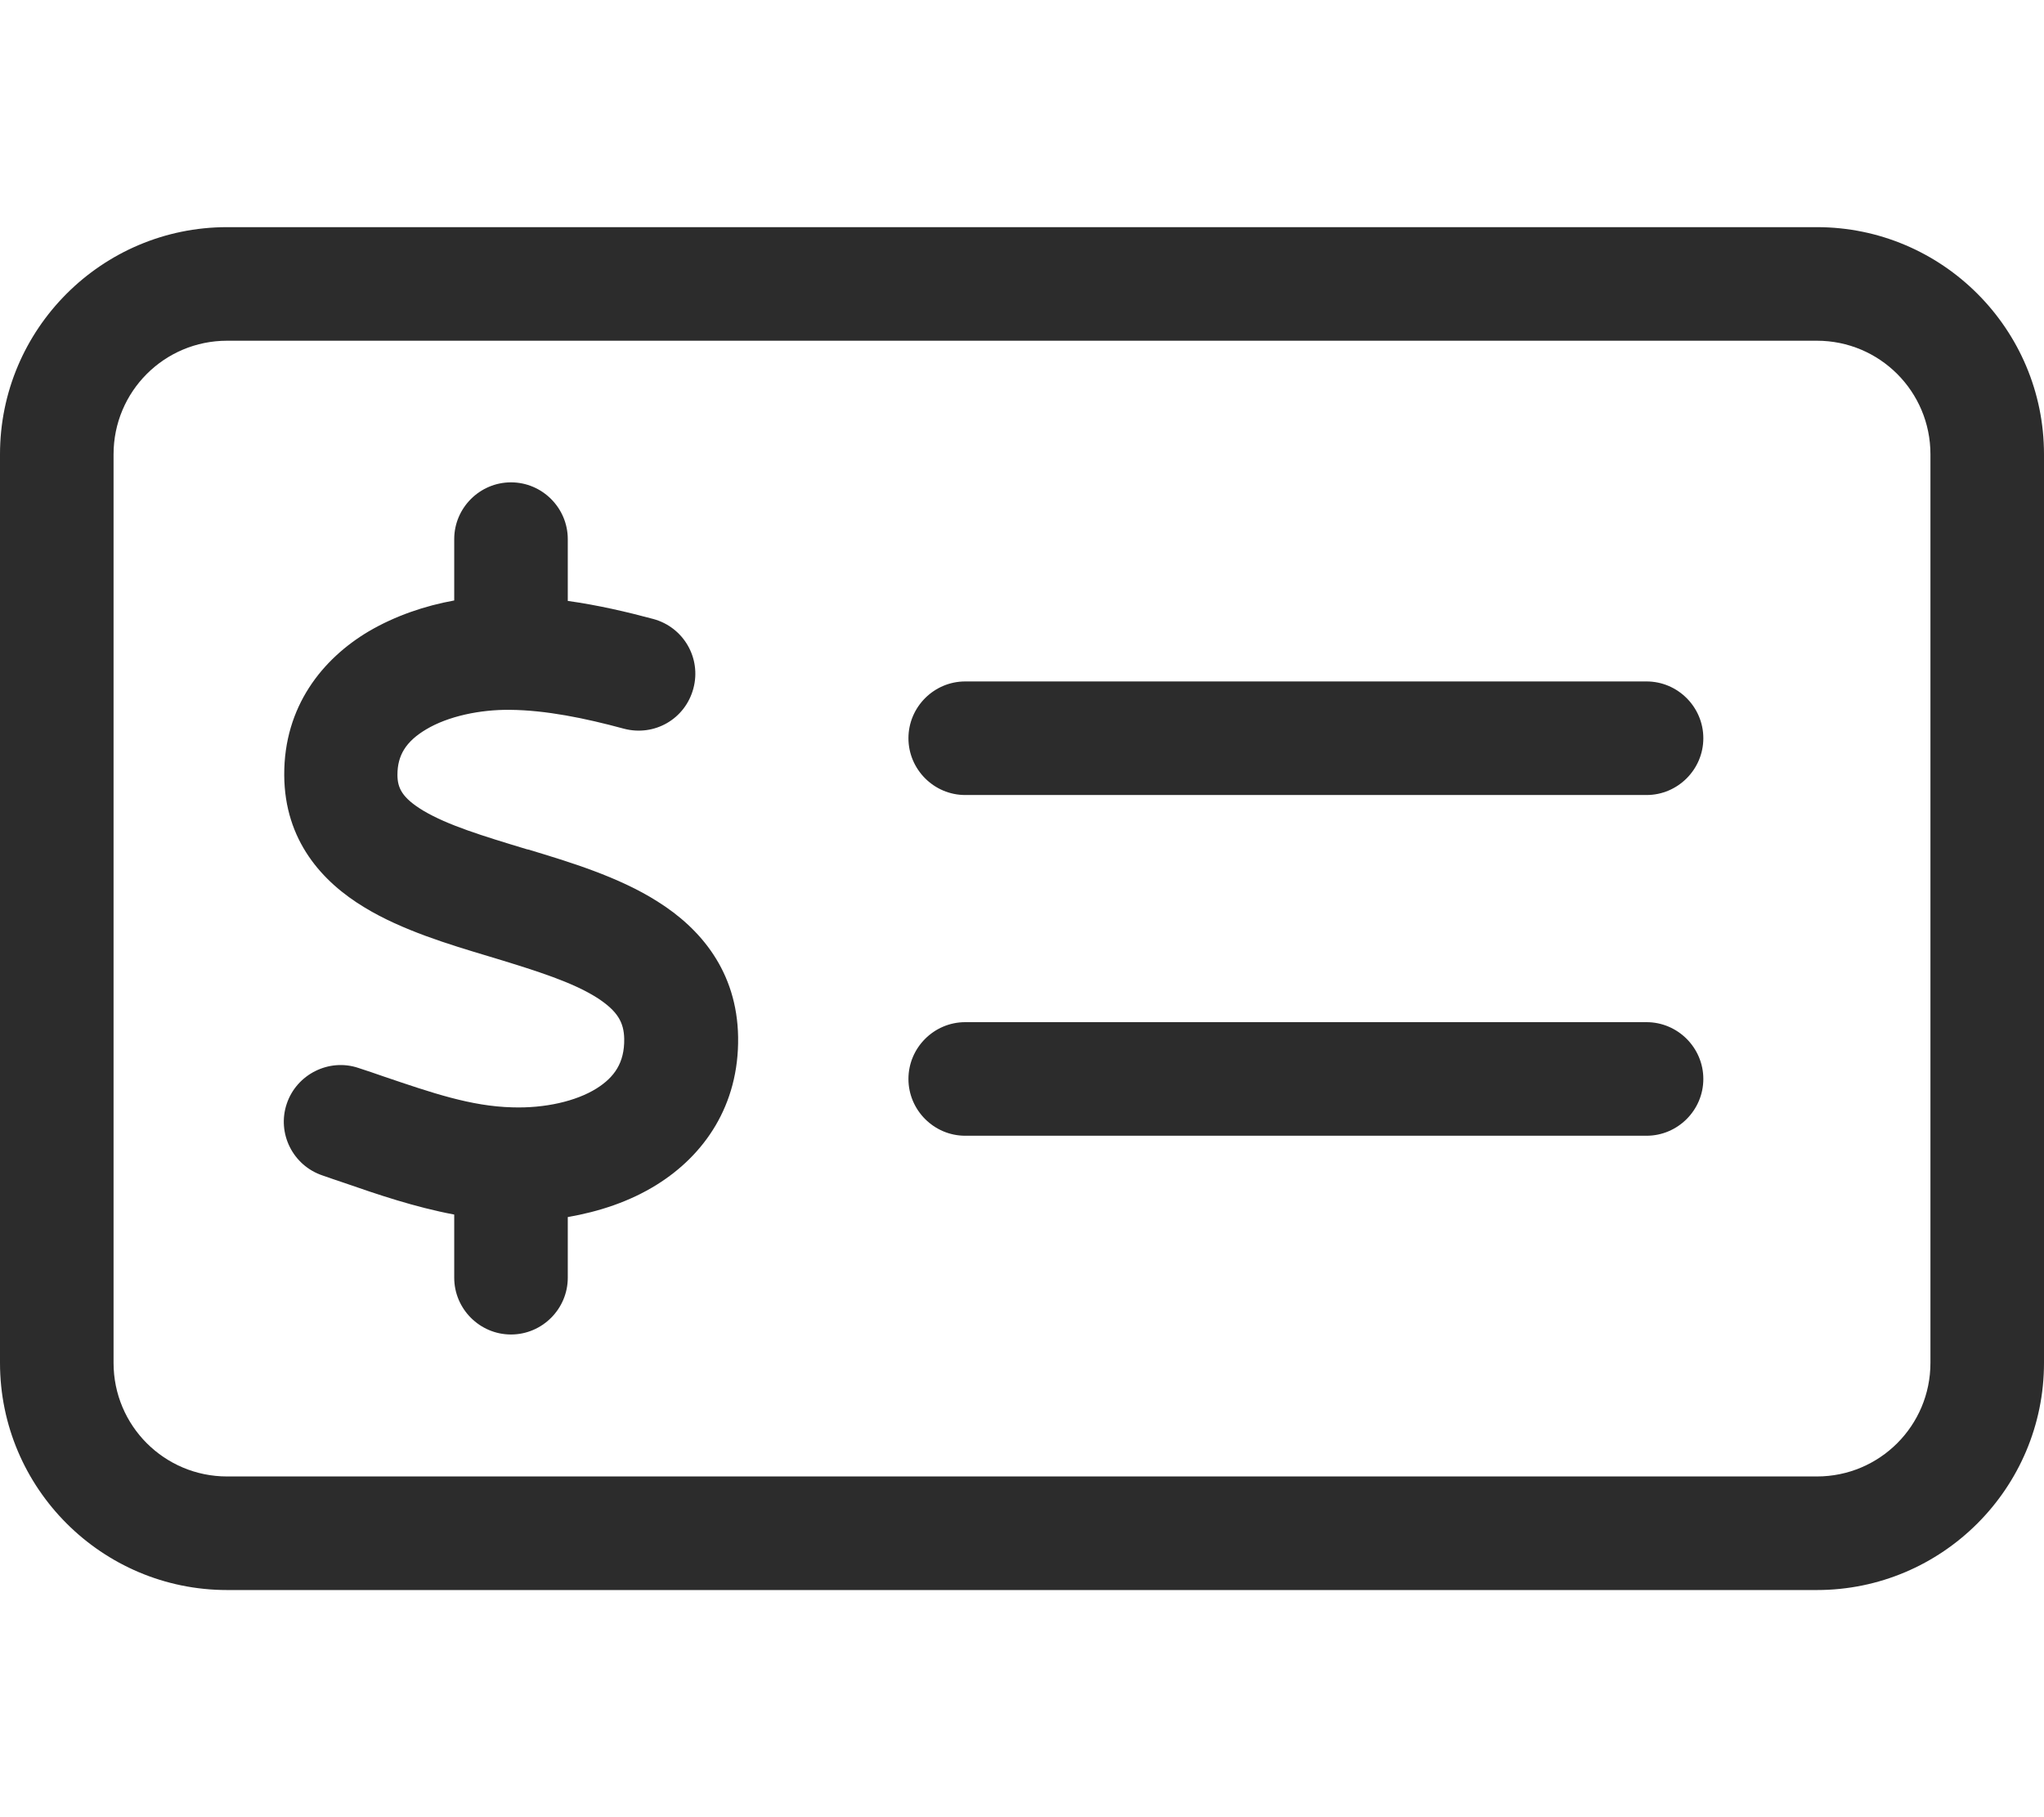 <svg width="18" height="16" viewBox="0 0 18 16" fill="none" xmlns="http://www.w3.org/2000/svg">
<path d="M2 3C1.447 3 1 3.447 1 4V12C1 12.553 1.447 13 2 13H16C16.553 13 17 12.553 17 12V4C17 3.447 16.553 3 16 3H2ZM0 4C0 2.897 0.897 2 2 2H16C17.103 2 18 2.897 18 4V12C18 13.103 17.103 14 16 14H2C0.897 14 0 13.103 0 12V4ZM8.5 9H14.5C14.775 9 15 9.225 15 9.5C15 9.775 14.775 10 14.5 10H8.5C8.225 10 8 9.775 8 9.5C8 9.225 8.225 9 8.5 9ZM8 6.5C8 6.225 8.225 6 8.5 6H14.5C14.775 6 15 6.225 15 6.5C15 6.775 14.775 7 14.5 7H8.5C8.225 7 8 6.775 8 6.5ZM5 4.75V5.291C5.266 5.328 5.522 5.388 5.753 5.45C6.019 5.522 6.178 5.794 6.106 6.062C6.034 6.331 5.763 6.487 5.494 6.416C5.147 6.322 4.806 6.253 4.491 6.25C4.228 6.247 3.947 6.306 3.753 6.422C3.575 6.528 3.5 6.65 3.5 6.822C3.5 6.938 3.541 7.025 3.728 7.138C3.944 7.266 4.247 7.359 4.641 7.478L4.656 7.481C5.009 7.588 5.447 7.719 5.791 7.938C6.169 8.175 6.491 8.553 6.5 9.131C6.509 9.734 6.2 10.172 5.784 10.431C5.544 10.581 5.272 10.669 5 10.716V11.25C5 11.525 4.775 11.75 4.5 11.75C4.225 11.75 4 11.525 4 11.25V10.694C3.65 10.628 3.322 10.516 3.034 10.416C2.969 10.394 2.903 10.372 2.841 10.35C2.578 10.262 2.438 9.978 2.525 9.719C2.612 9.459 2.897 9.316 3.156 9.403C3.234 9.428 3.306 9.453 3.378 9.478C3.803 9.622 4.147 9.741 4.513 9.75C4.797 9.759 5.072 9.697 5.253 9.584C5.412 9.484 5.5 9.356 5.497 9.147C5.494 9.003 5.441 8.903 5.256 8.784C5.044 8.65 4.741 8.553 4.35 8.434L4.3 8.419C3.956 8.316 3.541 8.191 3.212 7.991C2.837 7.766 2.506 7.4 2.503 6.825C2.5 6.219 2.841 5.8 3.247 5.559C3.481 5.422 3.741 5.334 4 5.287V4.747C4 4.472 4.225 4.247 4.5 4.247C4.775 4.247 5 4.472 5 4.747V4.75Z" fill="#2C2C2C"/>
</svg>

